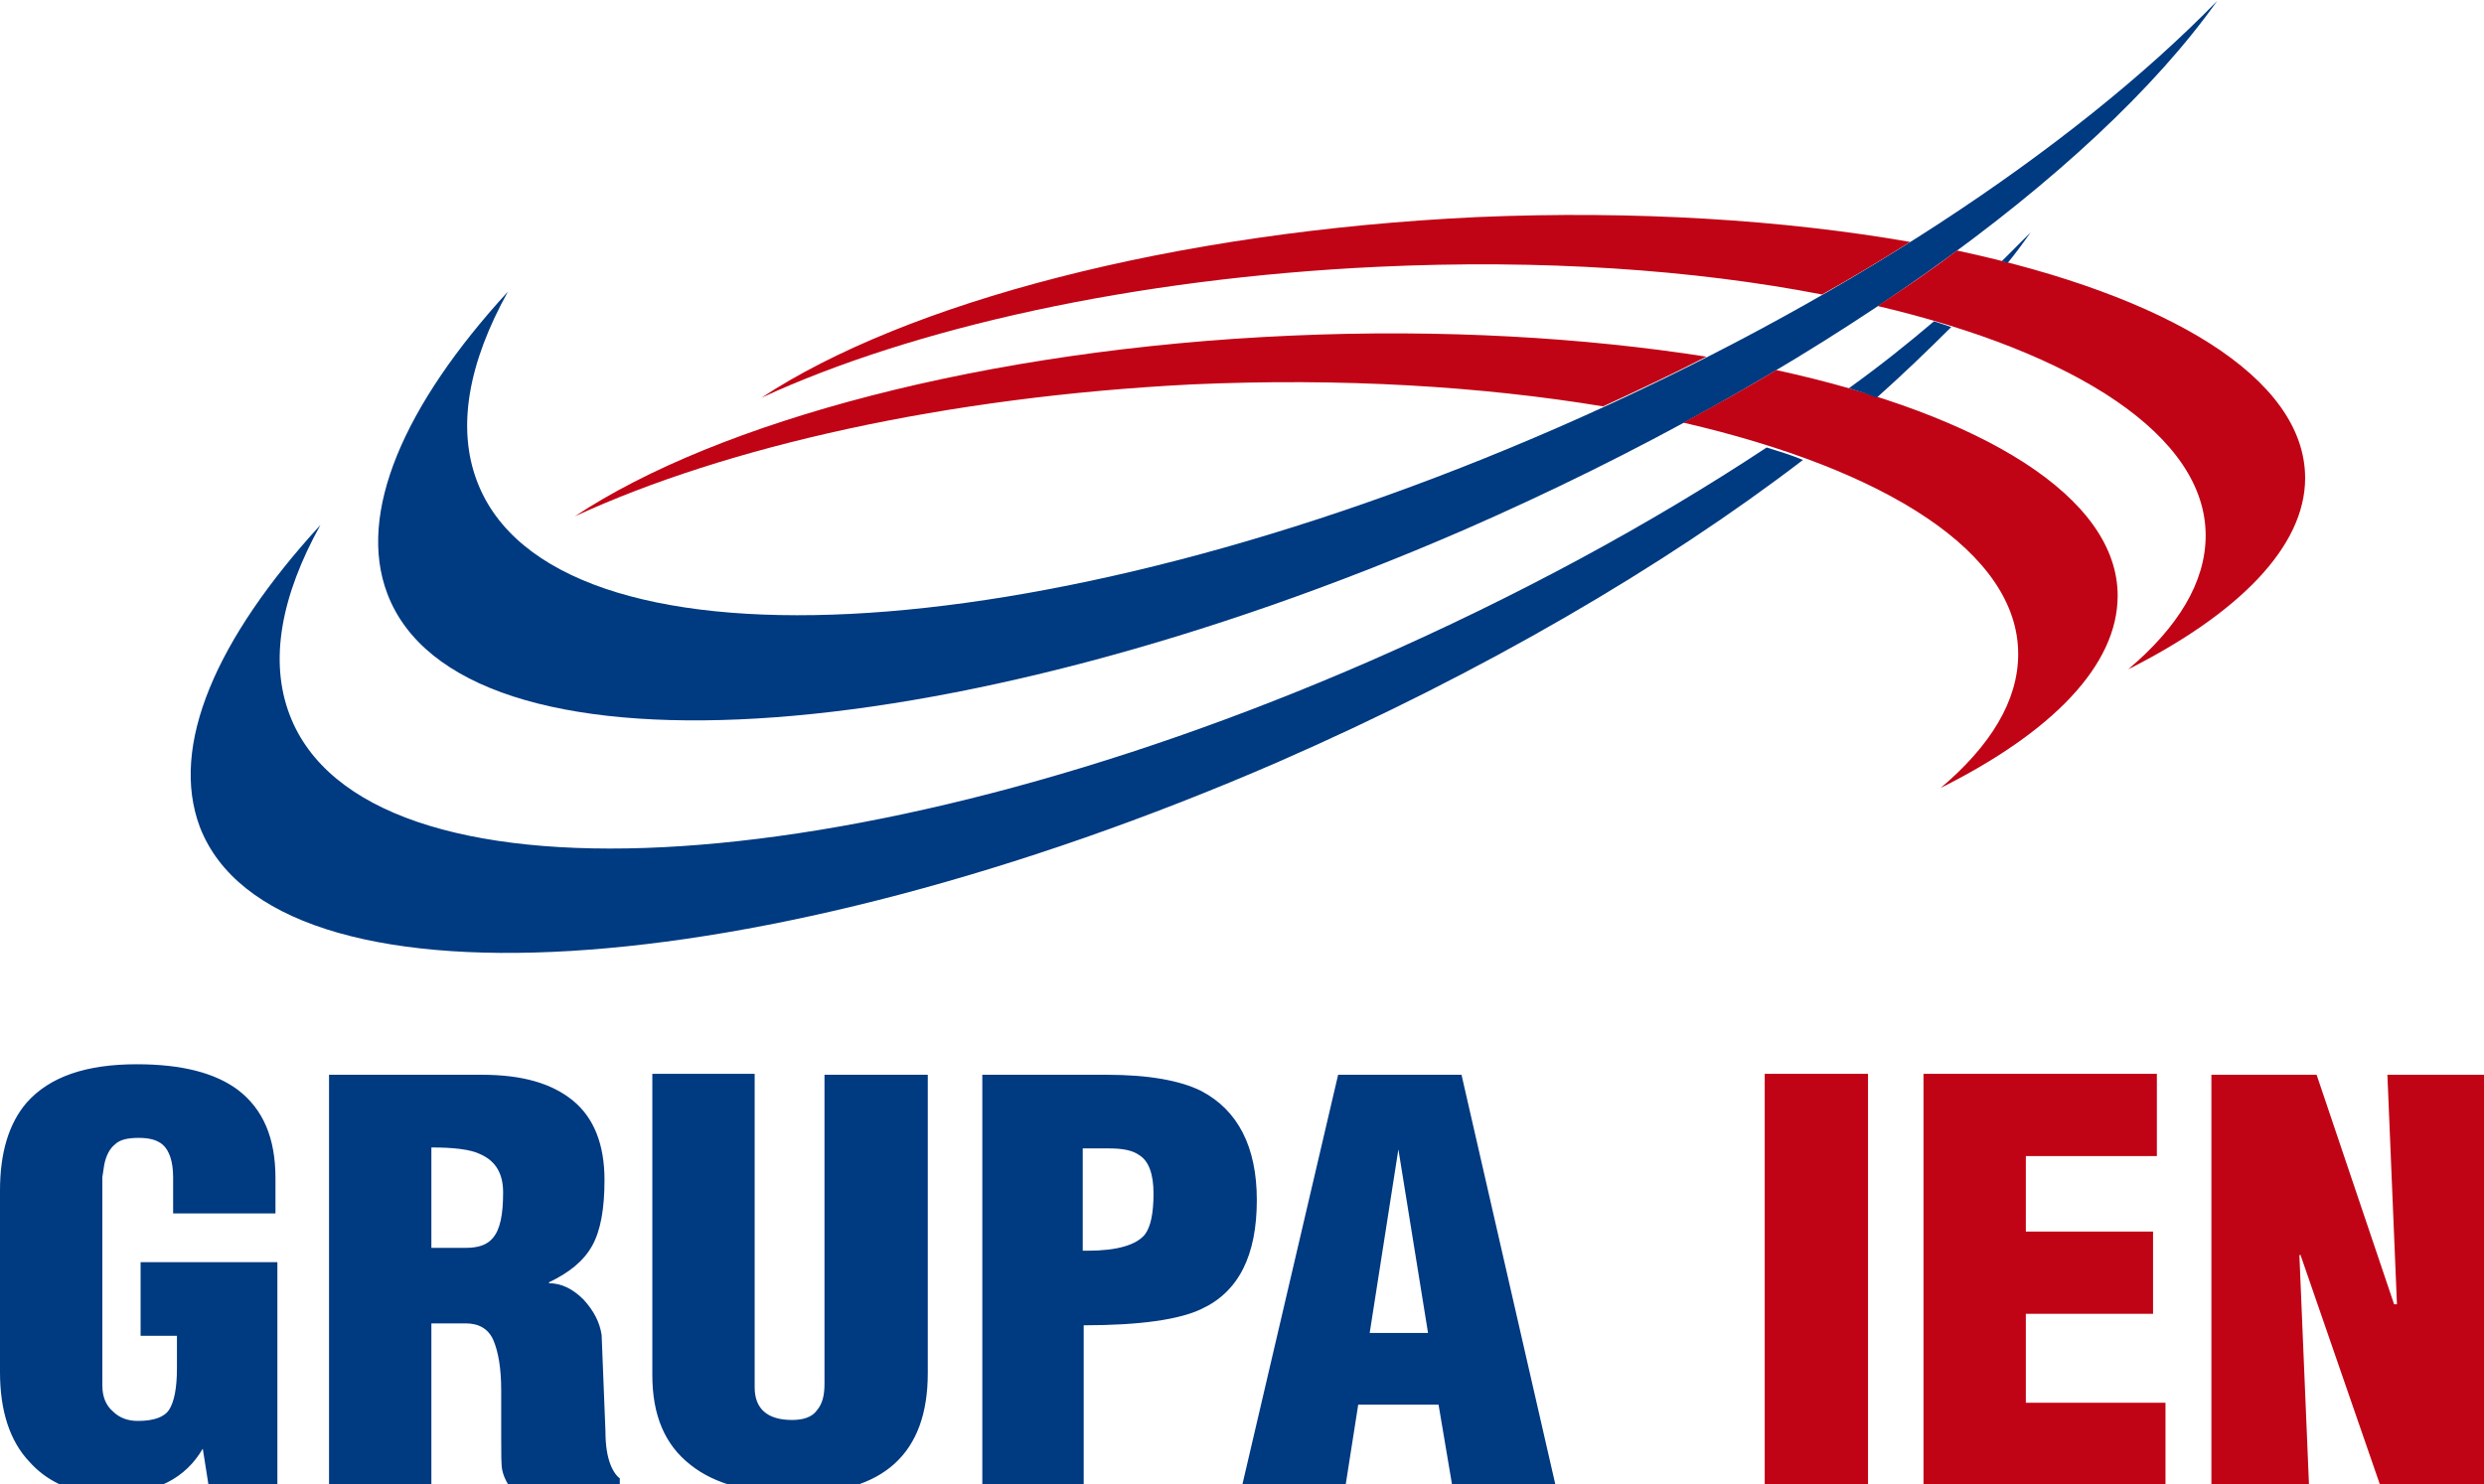 <?xml version="1.0" encoding="utf-8"?>
<!-- Generator: Adobe Illustrator 18.0.0, SVG Export Plug-In . SVG Version: 6.00 Build 0)  -->
<!DOCTYPE svg PUBLIC "-//W3C//DTD SVG 1.1//EN" "http://www.w3.org/Graphics/SVG/1.1/DTD/svg11.dtd">
<svg version="1.1" id="Layer_1" xmlns="http://www.w3.org/2000/svg" xmlns:xlink="http://www.w3.org/1999/xlink" x="0px" y="0px"
	 viewBox="0 0 259.7 155.2" enable-background="new 0 0 259.7 155.2" xml:space="preserve">
<path fill-rule="evenodd" clip-rule="evenodd" fill="#003A81" d="M153.1,55.4c-54.6,23.7-105,26.7-112.6,6.7
	c-3.2-8.4,1.7-19.7,12.6-31.6c-4.1,7.4-5.4,14.2-3.2,19.9c7.9,20.6,58.5,18.1,113-5.7c29.3-12.8,53.8-29.1,68.9-44.6
	C218.9,18.3,189.7,39.4,153.1,55.4L153.1,55.4z M153.1,55.4"/>
<path fill-rule="evenodd" clip-rule="evenodd" fill="#C00415" d="M135,35.1c15.8-0.7,30.6,0.2,43.4,2.2c-3.5,1.8-7.1,3.5-10.8,5.2
	c-12.7-2.1-27.3-3-43-2.3C98.9,41.5,75.9,46.7,60.1,54C75,44.1,103,36.5,135,35.1L135,35.1z M185.7,38.7c-3.1,1.9-6.4,3.7-9.7,5.5
	c21.2,4.9,35,13.6,35,24.2c0,4.9-2.9,9.6-8.1,14c11.6-5.8,18.5-12.8,18.5-20.1C221.4,52,207.3,43.4,185.7,38.7L185.7,38.7z
	 M185.7,38.7"/>
<path fill-rule="evenodd" clip-rule="evenodd" fill="#C00415" d="M154.5,22.7c16.5-0.7,32,0.3,45.2,2.6c-3,1.9-6,3.7-9.2,5.5
	c-13.4-2.6-29.3-3.7-46.4-2.9c-25.6,1.2-48.7,6.4-64.5,13.7C94.6,31.7,122.5,24.2,154.5,22.7L154.5,22.7z M204.6,26.2
	c-2.6,2-5.4,3.9-8.3,5.8c20.8,4.9,34.3,13.6,34.3,24c0,4.9-2.9,9.6-8.1,14C234,64.2,241,57.2,241,50C241,39.5,226.6,30.9,204.6,26.2
	L204.6,26.2z M204.6,26.2"/>
<path fill-rule="evenodd" clip-rule="evenodd" fill="#003A81" d="M133.6,79.7c-54.6,23.7-105,26.7-112.7,6.8
	c-3.2-8.5,1.7-19.7,12.6-31.6c-4.1,7.4-5.4,14.2-3.2,19.9c7.9,20.6,58.5,18.1,113-5.7c15.3-6.7,29.3-14.3,41.4-22.3
	c1.3,0.4,2.6,0.8,3.8,1.3C174,59.2,155.1,70.3,133.6,79.7L133.6,79.7z M193.3,40.6c3.2-2.3,6.2-4.7,8.9-7c0.6,0.2,1.2,0.4,1.8,0.6
	c-2.4,2.4-5,4.9-7.8,7.4C195.3,41.2,194.3,40.9,193.3,40.6L193.3,40.6z M209.3,27.3c1-1,2-2,3-3c-0.7,1-1.5,2.1-2.4,3.2
	C209.7,27.4,209.5,27.4,209.3,27.3L209.3,27.3z M209.3,27.3"/>
<path fill-rule="evenodd" clip-rule="evenodd" fill="#003A81" d="M21.2,151.5c-1.8,3.1-4.9,4.7-9.3,4.7H9.8c-2.7-0.3-5-1.4-6.7-3.3
	C1,150.7,0,147.5,0,143.5v-19c0-3.9,0.9-7,2.8-9.2c2.4-2.7,6.2-4,11.5-4c4.7,0,8.2,0.9,10.6,2.7c2.6,2,3.9,5,3.9,9.2v3.7H18.1v-3.8
	c0-1.6-0.4-2.8-1.1-3.4c-0.6-0.5-1.4-0.7-2.5-0.7c-1.2,0-2,0.2-2.5,0.7c-0.5,0.4-0.9,1.1-1.1,2.1l-0.2,1.3v21.8
	c0,1.2,0.4,2.1,1.1,2.7c0.7,0.7,1.6,1,2.6,1c1.7,0,2.8-0.4,3.3-1.2c0.5-0.8,0.8-2.2,0.8-4.3v-3.4h-3.8V132H29v23.3h-7.2L21.2,151.5z
	 M34.4,155.2v-42.8h16c4.2,0,7.3,0.9,9.5,2.7c2.2,1.8,3.3,4.6,3.3,8.3c0,3-0.4,5.3-1.3,6.9c-0.9,1.6-2.4,2.8-4.5,3.8v0.1
	c1.3,0,2.5,0.6,3.6,1.7c1.1,1.2,1.7,2.4,1.9,3.7l0.4,10.1c0,1.5,0.2,2.6,0.5,3.4c0.3,0.8,0.7,1.3,1,1.5v0.6H53.1
	c-0.3-0.5-0.5-1-0.6-1.5c-0.1-0.5-0.1-1.7-0.1-3.5v-4.8c0-2.3-0.3-4-0.8-5.2c-0.5-1.2-1.5-1.8-2.9-1.8h-3.6v16.8H34.4z M45.1,130.5
	h3.6c1.3,0,2.2-0.3,2.8-1c0.8-0.9,1.1-2.5,1.1-4.8c0-2-0.8-3.3-2.4-4c-1-0.5-2.8-0.7-5.1-0.7V130.5z M68.2,112.3h10.7v32.8
	c0,2.2,1.3,3.4,3.9,3.4c1.2,0,2.1-0.3,2.6-1c0.6-0.7,0.8-1.6,0.8-2.8v-32.3H97v31.2c0,8.4-4.6,12.6-13.8,12.6c-4.8,0-8.5-1-11-3
	c-2.7-2.1-4-5.2-4-9.4V112.3z M102.7,155.2v-42.8h13c4.4,0,7.7,0.6,9.9,1.7c3.8,2,5.8,5.8,5.8,11.4c0,5.8-1.9,9.6-5.8,11.4
	c-2.3,1.1-6.4,1.7-12.3,1.7v16.6H102.7z M113.3,130.8h0.4c3.1,0,5.1-0.6,6-1.7c0.6-0.8,0.9-2.2,0.9-4.3c0-2-0.5-3.4-1.5-4
	c-0.7-0.5-1.7-0.7-3.2-0.7c-0.3,0-0.6,0-0.9,0c-0.3,0-0.5,0-0.7,0h-1.1V130.8z M129.9,155.2h10.8l1.3-8.3h8.4l1.4,8.3h10.8
	l-9.8-42.8h-12.9L129.9,155.2z M143.2,139.4l3-19.2l3.1,19.2H143.2z M143.2,139.4"/>
<path fill-rule="evenodd" clip-rule="evenodd" fill="#C00415" d="M184.5,155.2v-42.9h10.8v42.9H184.5z M201.1,155.2v-42.9h24.4v8.6
	h-13.7v7.9h13.3v8.6h-13.3v9.3h14.6v8.6H201.1z M231.2,155.2v-42.8h11l8.1,24h0.3l-1-24h10.2v42.8h-11l-8.3-24l-0.1,0.1l1,23.9
	H231.2z M231.2,155.2"/>
</svg>
